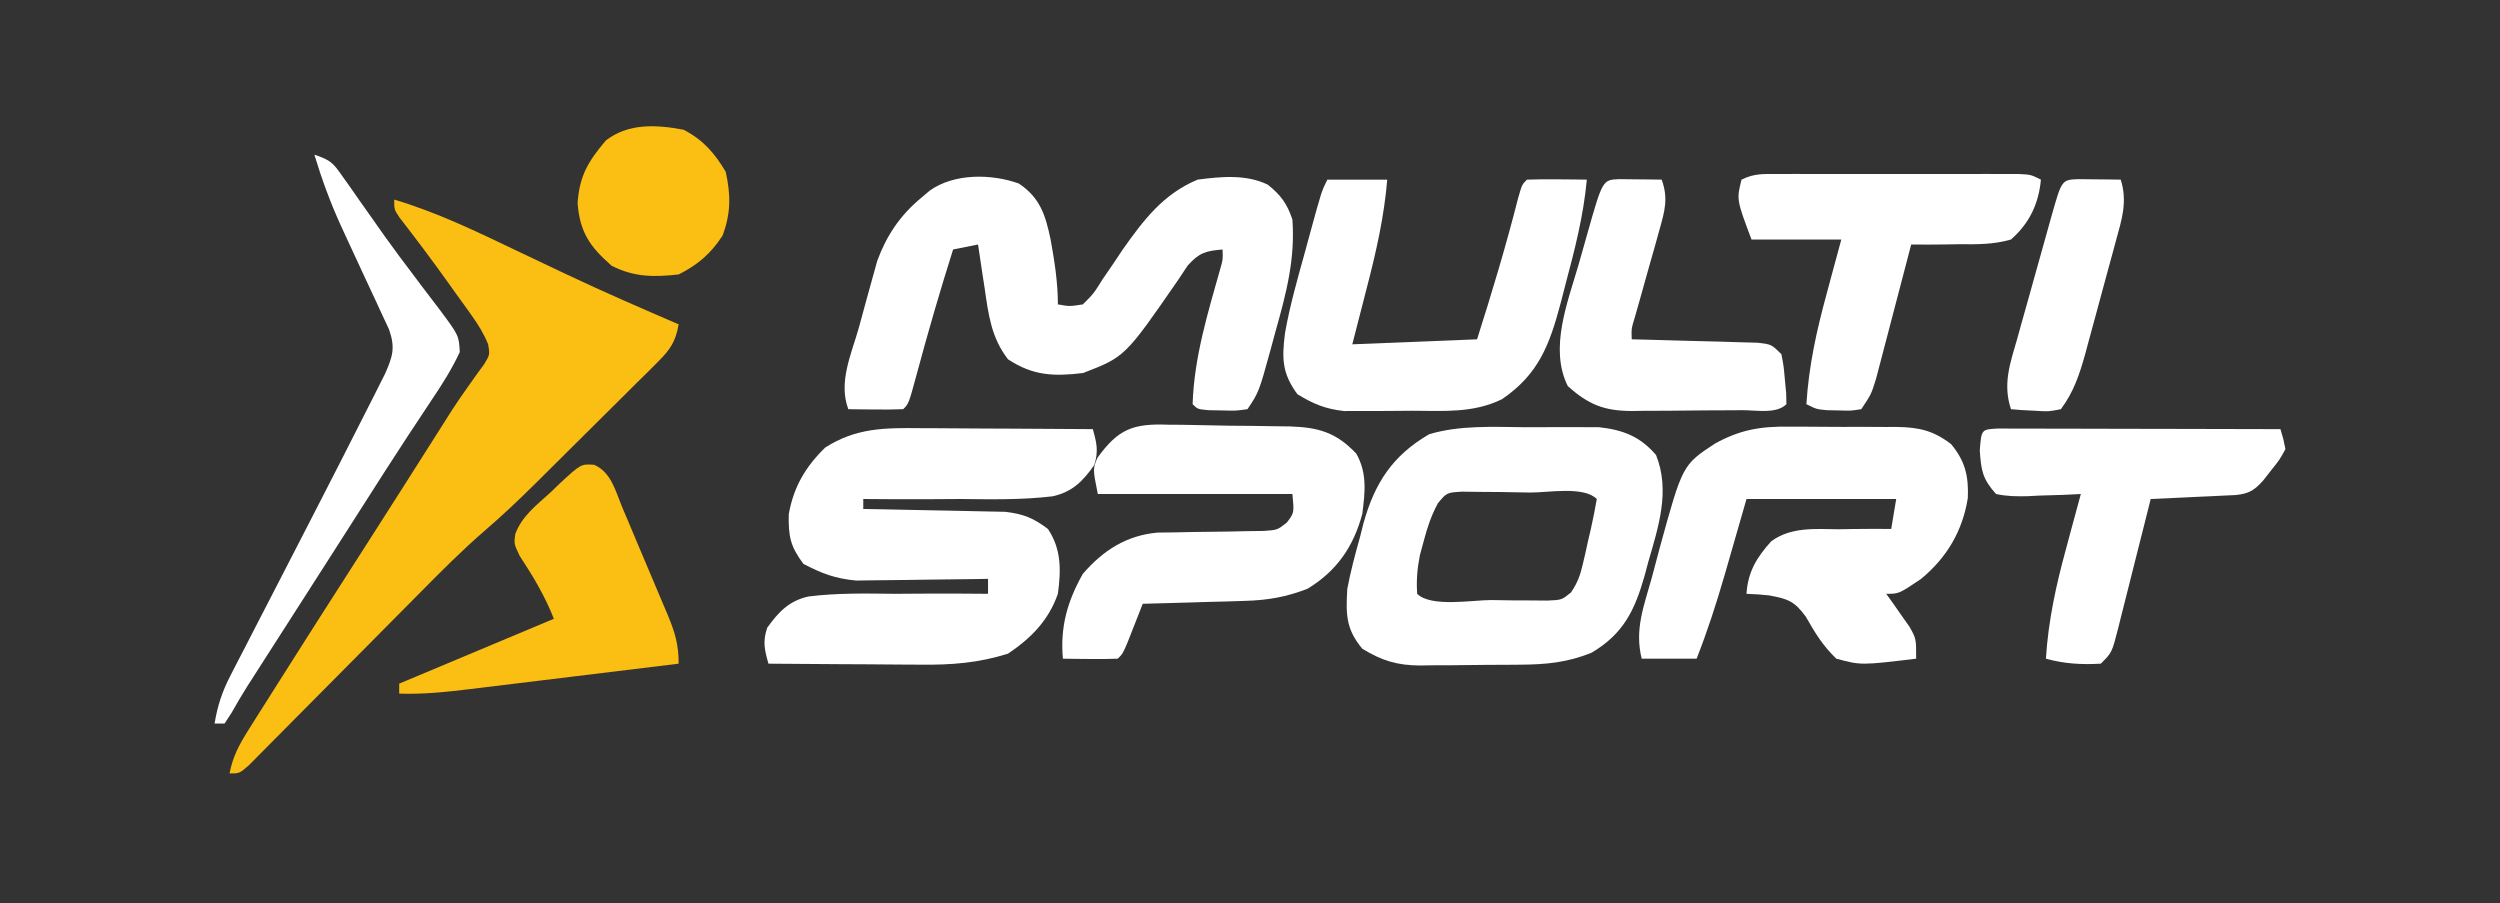 <?xml version="1.0" encoding="UTF-8"?>
<svg xmlns="http://www.w3.org/2000/svg" version="1.1" width="501" height="181">
  <rect width="100%" height="100%" fill="#333333" stroke="none"/>
  <path d="M0 0 C8.591 2.55 16.503 6.397 24.562 10.25 C27.291 11.55 30.022 12.847 32.754 14.141 C33.424 14.458 34.094 14.776 34.784 15.103 C42.12 18.56 49.553 21.792 57 25 C56.416 28.407 55.328 30.043 52.892 32.464 C52.238 33.122 51.583 33.78 50.908 34.457 C50.195 35.159 49.481 35.86 48.746 36.582 C48.012 37.314 47.278 38.047 46.521 38.801 C44.963 40.352 43.402 41.9 41.838 43.444 C39.464 45.786 37.101 48.139 34.74 50.494 C33.222 52.003 31.703 53.512 30.184 55.02 C29.484 55.715 28.785 56.41 28.065 57.126 C24.84 60.304 21.586 63.394 18.148 66.341 C13.499 70.36 9.198 74.704 4.881 79.074 C3.413 80.56 1.941 82.043 0.467 83.524 C-3.715 87.73 -7.891 91.942 -12.062 96.158 C-14.629 98.751 -17.2 101.339 -19.774 103.924 C-20.751 104.908 -21.726 105.893 -22.699 106.88 C-24.051 108.251 -25.41 109.616 -26.769 110.98 C-27.54 111.759 -28.311 112.537 -29.105 113.339 C-31 115 -31 115 -33 115 C-32.351 111.59 -31.031 109.163 -29.184 106.238 C-28.592 105.297 -28.001 104.356 -27.392 103.386 C-26.425 101.865 -26.425 101.865 -25.438 100.312 C-24.769 99.252 -24.1 98.191 -23.41 97.098 C-21.281 93.727 -19.143 90.362 -17 87 C-15.985 85.407 -15.985 85.407 -14.949 83.782 C-11.621 78.566 -8.284 73.355 -4.941 68.148 C-0.5 61.228 3.909 54.288 8.309 47.341 C8.839 46.507 9.368 45.672 9.914 44.812 C10.42 44.012 10.925 43.211 11.446 42.387 C12.518 40.741 13.626 39.12 14.765 37.52 C15.324 36.729 15.884 35.939 16.461 35.125 C16.972 34.426 17.483 33.728 18.009 33.008 C19.183 31.069 19.183 31.069 18.816 28.981 C17.92 26.807 16.859 25.083 15.488 23.172 C14.977 22.454 14.466 21.736 13.939 20.996 C13.134 19.884 13.134 19.884 12.312 18.75 C11.795 18.024 11.277 17.299 10.744 16.551 C7.613 12.176 4.401 7.878 1.091 3.638 C0 2 0 2 0 0 Z " fill="#FBBE12" transform="translate(79,40)"></path>
  <path d="M0 0 C4.296 2.873 5.349 6.376 6.369 11.221 C7.153 15.549 7.828 19.813 7.828 24.223 C10.161 24.641 10.161 24.641 12.828 24.223 C14.982 22.089 14.982 22.089 16.766 19.223 C17.451 18.221 18.137 17.219 18.844 16.188 C19.499 15.209 20.153 14.231 20.828 13.223 C25 7.307 28.944 2.095 35.828 -0.777 C40.514 -1.397 45.571 -1.878 49.91 0.238 C52.519 2.346 53.766 4.036 54.828 7.223 C55.392 15.168 53.603 21.981 51.453 29.598 C50.977 31.359 50.977 31.359 50.492 33.156 C48.111 41.799 48.111 41.799 45.828 45.223 C43.48 45.551 43.48 45.551 40.766 45.473 C39.867 45.457 38.969 45.442 38.043 45.426 C35.828 45.223 35.828 45.223 34.828 44.223 C35.131 34.834 37.856 26.022 40.385 17.035 C40.907 15.21 40.907 15.21 40.828 13.223 C37.439 13.498 36.145 13.87 33.836 16.445 C33.215 17.382 32.593 18.32 31.953 19.285 C21.287 34.722 21.287 34.722 12.891 37.973 C7.029 38.683 2.858 38.538 -2.172 35.223 C-5.552 30.84 -6.09 26.237 -6.859 20.91 C-6.989 20.074 -7.118 19.238 -7.252 18.377 C-7.568 16.327 -7.871 14.275 -8.172 12.223 C-9.822 12.553 -11.472 12.883 -13.172 13.223 C-15.81 21.565 -18.241 29.942 -20.509 38.392 C-22.065 44.116 -22.065 44.116 -23.172 45.223 C-25.025 45.295 -26.88 45.306 -28.734 45.285 C-29.746 45.276 -30.758 45.267 -31.801 45.258 C-32.974 45.24 -32.974 45.24 -34.172 45.223 C-36.205 39.778 -33.554 34.199 -32.049 28.86 C-31.489 26.865 -30.952 24.865 -30.416 22.863 C-29.887 20.957 -29.887 20.957 -29.348 19.012 C-29.027 17.854 -28.707 16.696 -28.376 15.502 C-26.511 10.423 -23.772 6.365 -19.609 2.91 C-19.031 2.419 -18.452 1.928 -17.855 1.422 C-12.951 -2.072 -5.511 -1.972 0 0 Z " fill="#FFFFFF" transform="translate(204.172,36.777)"></path>
  <path d="M0 0 C0.99 0.003 1.981 0.006 3.001 0.009 C6.149 0.02 9.297 0.045 12.445 0.07 C14.586 0.08 16.727 0.089 18.867 0.098 C24.102 0.12 29.336 0.153 34.57 0.195 C35.349 2.936 35.746 4.655 34.855 7.398 C32.586 10.612 30.501 12.762 26.544 13.65 C20.428 14.391 14.282 14.262 8.133 14.195 C6.238 14.203 4.342 14.215 2.447 14.23 C-2.179 14.26 -6.803 14.241 -11.43 14.195 C-11.43 14.855 -11.43 15.515 -11.43 16.195 C-10.015 16.217 -10.015 16.217 -8.572 16.24 C-5.058 16.301 -1.545 16.375 1.968 16.458 C3.485 16.491 5.003 16.519 6.521 16.542 C8.709 16.575 10.895 16.628 13.082 16.684 C14.396 16.71 15.711 16.736 17.065 16.763 C20.727 17.215 22.646 17.997 25.57 20.195 C28.292 24.245 28.208 28.484 27.57 33.195 C25.707 38.52 22.224 42.063 17.57 45.195 C11.606 47.054 6.256 47.468 0.039 47.391 C-1.276 47.386 -1.276 47.386 -2.617 47.382 C-5.388 47.371 -8.159 47.346 -10.93 47.32 C-12.82 47.31 -14.711 47.301 -16.602 47.293 C-21.211 47.271 -25.82 47.237 -30.43 47.195 C-31.219 44.437 -31.616 42.744 -30.679 39.992 C-28.424 36.857 -26.367 34.649 -22.485 33.74 C-16.676 33.003 -10.836 33.128 -4.992 33.195 C-3.193 33.187 -1.395 33.176 0.404 33.16 C4.794 33.13 9.181 33.15 13.57 33.195 C13.57 32.205 13.57 31.215 13.57 30.195 C12.698 30.211 11.826 30.227 10.927 30.243 C7.664 30.294 4.401 30.332 1.137 30.36 C-0.27 30.375 -1.677 30.396 -3.084 30.422 C-5.117 30.458 -7.15 30.475 -9.184 30.488 C-10.404 30.504 -11.624 30.52 -12.881 30.536 C-17.103 30.131 -19.676 29.147 -23.43 27.195 C-26.069 23.648 -26.438 21.688 -26.367 17.258 C-25.397 11.805 -23.048 7.771 -19.055 3.883 C-12.888 -0.081 -7.093 -0.077 0 0 Z " fill="#FFFFFF" transform="translate(184.43,85.805)"></path>
  <path d="M0 0 C2.254 0.016 4.506 0 6.76 -0.019 C8.208 -0.017 9.656 -0.013 11.104 -0.007 C12.404 -0.004 13.704 -0.001 15.043 0.003 C19.876 0.526 23.312 1.858 26.502 5.579 C29.361 12.726 26.992 19.95 24.939 27.016 C24.695 27.931 24.451 28.847 24.199 29.79 C22.224 36.711 19.966 41.415 13.564 45.204 C8.704 47.169 4.452 47.562 -0.771 47.594 C-1.484 47.6 -2.197 47.606 -2.931 47.612 C-4.435 47.621 -5.94 47.627 -7.444 47.631 C-9.733 47.641 -12.022 47.672 -14.311 47.704 C-15.777 47.71 -17.243 47.715 -18.709 47.719 C-19.726 47.738 -19.726 47.738 -20.764 47.757 C-25.363 47.735 -28.464 46.792 -32.373 44.391 C-35.681 40.421 -35.666 37.444 -35.373 32.391 C-34.706 28.855 -33.783 25.417 -32.811 21.954 C-32.583 21.051 -32.356 20.148 -32.121 19.217 C-29.875 11.162 -26.282 5.665 -18.975 1.415 C-12.902 -0.415 -6.288 -0.054 0 0 Z M-17.226 15.254 C-18.562 17.743 -19.344 20.096 -20.061 22.829 C-20.438 24.219 -20.438 24.219 -20.822 25.637 C-21.359 28.322 -21.551 30.663 -21.373 33.391 C-18.612 36.152 -10.22 34.627 -6.498 34.641 C-5.192 34.662 -3.886 34.682 -2.541 34.704 C-1.292 34.709 -0.043 34.714 1.244 34.719 C2.395 34.729 3.546 34.738 4.732 34.748 C7.596 34.624 7.596 34.624 9.451 33.119 C10.759 31.197 11.311 29.678 11.83 27.415 C12.005 26.662 12.181 25.909 12.361 25.133 C12.531 24.352 12.702 23.571 12.877 22.766 C13.155 21.583 13.155 21.583 13.439 20.375 C13.889 18.392 14.265 16.392 14.627 14.391 C12.004 11.768 4.885 13.117 1.326 13.096 C-0.733 13.079 -2.791 13.035 -4.85 12.991 C-6.791 12.978 -6.791 12.978 -8.771 12.965 C-9.964 12.951 -11.157 12.936 -12.386 12.921 C-15.45 13.102 -15.45 13.102 -17.226 15.254 Z " fill="#FFFFFF" transform="translate(305.373,85.609)"></path>
  <path d="M0 0 C0.776 -0.001 1.552 -0.003 2.351 -0.004 C3.977 -0.003 5.603 0.009 7.229 0.03 C9.711 0.059 12.192 0.05 14.674 0.037 C16.262 0.043 17.85 0.052 19.438 0.062 C20.174 0.06 20.911 0.057 21.669 0.054 C26.126 0.135 28.962 0.78 32.52 3.496 C35.34 6.9 36.055 9.884 35.871 14.312 C34.805 20.934 31.664 26.23 26.52 30.496 C22.071 33.496 22.071 33.496 19.52 33.496 C19.953 34.099 20.386 34.703 20.832 35.324 C21.389 36.123 21.946 36.923 22.52 37.746 C23.355 38.929 23.355 38.929 24.207 40.137 C25.52 42.496 25.52 42.496 25.52 46.496 C14.461 47.825 14.461 47.825 9.52 46.496 C6.804 43.904 5.261 41.325 3.402 38.078 C1.119 34.946 -0.224 34.494 -3.98 33.809 C-5.476 33.658 -6.977 33.536 -8.48 33.496 C-8.213 29.077 -6.398 26.141 -3.495 22.941 C0.502 20.074 5.145 20.507 9.895 20.559 C10.917 20.542 11.939 20.526 12.992 20.51 C15.503 20.475 18.009 20.471 20.52 20.496 C20.85 18.516 21.18 16.536 21.52 14.496 C11.62 14.496 1.72 14.496 -8.48 14.496 C-10.653 22.033 -10.653 22.033 -12.818 29.572 C-14.484 35.319 -16.285 40.929 -18.48 46.496 C-22.11 46.496 -25.74 46.496 -29.48 46.496 C-30.941 40.653 -29.057 36.013 -27.468 30.299 C-26.926 28.337 -26.412 26.37 -25.9 24.4 C-21.308 7.665 -21.308 7.665 -14.794 3.389 C-9.802 0.62 -5.65 -0.087 0 0 Z " fill="#FFFFFF" transform="translate(358.48,85.504)"></path>
  <path d="M0 0 C0.867 0.004 1.735 0.008 2.629 0.013 C4.455 0.029 6.282 0.065 8.108 0.118 C10.898 0.199 13.683 0.221 16.475 0.232 C18.254 0.256 20.033 0.282 21.812 0.312 C22.643 0.322 23.473 0.332 24.329 0.342 C29.999 0.527 33.605 1.515 37.625 5.781 C39.856 9.648 39.398 13.567 38.84 17.887 C37.076 24.45 33.699 29.355 27.84 32.887 C23.575 34.532 19.907 35.171 15.348 35.301 C14.149 35.339 12.95 35.378 11.715 35.418 C9.859 35.464 9.859 35.464 7.965 35.512 C6.074 35.57 6.074 35.57 4.145 35.629 C1.043 35.723 -2.058 35.809 -5.16 35.887 C-5.437 36.597 -5.714 37.307 -6 38.039 C-6.362 38.958 -6.724 39.877 -7.098 40.824 C-7.457 41.741 -7.817 42.657 -8.188 43.602 C-9.16 45.887 -9.16 45.887 -10.16 46.887 C-12.013 46.959 -13.868 46.971 -15.723 46.949 C-16.735 46.94 -17.746 46.931 -18.789 46.922 C-19.572 46.91 -20.354 46.899 -21.16 46.887 C-21.711 40.547 -20.289 35.44 -17.16 29.887 C-13.085 25.183 -8.455 22.185 -2.162 21.615 C-1.076 21.603 0.01 21.591 1.129 21.578 C2.317 21.553 3.506 21.528 4.73 21.502 C7.228 21.467 9.725 21.435 12.223 21.408 C13.409 21.382 14.595 21.355 15.816 21.328 C16.9 21.315 17.984 21.301 19.1 21.287 C21.833 21.092 21.833 21.092 23.716 19.609 C25.204 17.671 25.204 17.671 24.84 13.887 C11.97 13.887 -0.9 13.887 -14.16 13.887 C-15.16 8.887 -15.16 8.887 -14.267 6.68 C-10.066 0.829 -7.076 -0.272 0 0 Z " fill="#FFFFFF" transform="translate(234.16,85.113)"></path>
  <path d="M0 0 C3.96 0 7.92 0 12 0 C11.384 7.42 9.807 14.366 7.938 21.562 C6.968 25.337 5.999 29.111 5 33 C17.375 32.505 17.375 32.505 30 32 C32.979 22.649 35.783 13.327 38.203 3.816 C39 1 39 1 40 0 C42.02 -0.072 44.042 -0.084 46.062 -0.062 C47.72 -0.049 47.72 -0.049 49.41 -0.035 C50.265 -0.024 51.119 -0.012 52 0 C51.331 7.256 49.573 14.098 47.688 21.125 C47.392 22.279 47.096 23.432 46.791 24.621 C44.549 33.017 42.422 38.931 35 44 C29.241 46.813 23.422 46.336 17.135 46.316 C15.072 46.313 13.01 46.336 10.947 46.361 C9.636 46.362 8.324 46.363 6.973 46.363 C5.779 46.366 4.585 46.369 3.356 46.372 C-0.398 45.956 -2.79 44.962 -6 43 C-9.098 38.803 -9.125 35.794 -8.479 30.729 C-7.517 25.25 -5.987 19.917 -4.5 14.562 C-4.019 12.788 -4.019 12.788 -3.527 10.979 C-1.156 2.312 -1.156 2.312 0 0 Z " fill="#FFFFFF" transform="translate(266,36)"></path>
  <path d="M0 0 C1.046 0.002 2.092 0.004 3.169 0.007 C4.351 0.007 5.532 0.007 6.749 0.007 C8.034 0.012 9.319 0.017 10.644 0.023 C12.606 0.025 12.606 0.025 14.608 0.027 C18.092 0.031 21.575 0.041 25.059 0.052 C28.611 0.062 32.164 0.066 35.716 0.071 C42.691 0.082 49.665 0.099 56.64 0.12 C57.211 1.989 57.211 1.989 57.64 4.12 C56.495 6.226 56.495 6.226 54.827 8.308 C54.013 9.35 54.013 9.35 53.183 10.413 C51.383 12.404 50.338 13.048 47.669 13.326 C46.883 13.362 46.098 13.399 45.288 13.437 C44.438 13.479 43.587 13.52 42.71 13.564 C41.376 13.623 41.376 13.623 40.015 13.683 C38.669 13.748 38.669 13.748 37.296 13.814 C35.078 13.92 32.859 14.022 30.64 14.12 C30.408 15.049 30.176 15.977 29.937 16.934 C29.076 20.376 28.205 23.816 27.332 27.255 C26.955 28.744 26.581 30.234 26.209 31.725 C25.674 33.866 25.131 36.005 24.585 38.144 C24.421 38.811 24.256 39.479 24.086 40.167 C22.868 44.893 22.868 44.893 20.64 47.12 C16.742 47.337 13.389 47.152 9.64 46.12 C10.123 38.467 11.678 31.378 13.702 23.995 C13.984 22.943 14.266 21.892 14.556 20.808 C15.244 18.243 15.938 15.681 16.64 13.12 C14.851 13.207 14.851 13.207 13.027 13.296 C11.46 13.343 9.894 13.388 8.327 13.433 C7.149 13.496 7.149 13.496 5.947 13.56 C3.742 13.607 1.796 13.586 -0.36 13.12 C-3.071 10.064 -3.337 8.471 -3.61 4.37 C-3.287 0.167 -3.287 0.167 0 0 Z " fill="#FFFFFF" transform="translate(400.36,85.88)"></path>
  <path d="M0 0 C1.115 -0.003 2.229 -0.006 3.377 -0.01 C5.19 -0.007 5.19 -0.007 7.039 -0.003 C8.274 -0.004 9.51 -0.005 10.783 -0.006 C14.07 -0.007 17.357 -0.003 20.644 0.002 C22.662 0.004 24.68 0.002 26.697 -0.001 C30.561 -0.007 34.425 -0.006 38.289 -0.003 C39.497 -0.005 40.706 -0.007 41.951 -0.01 C43.623 -0.005 43.623 -0.005 45.328 0 C46.312 0.001 47.297 0.002 48.311 0.002 C50.664 0.129 50.664 0.129 52.664 1.129 C52.223 5.977 50.322 9.924 46.664 13.129 C43.223 14.123 39.915 14.11 36.352 14.067 C35.42 14.083 34.489 14.099 33.529 14.116 C31.239 14.151 28.954 14.155 26.664 14.129 C26.432 15.022 26.2 15.916 25.961 16.836 C25.097 20.152 24.228 23.468 23.356 26.782 C22.98 28.216 22.605 29.651 22.233 31.086 C21.697 33.15 21.154 35.212 20.609 37.274 C20.285 38.515 19.96 39.756 19.625 41.035 C18.664 44.129 18.664 44.129 16.664 47.129 C14.57 47.458 14.57 47.458 12.164 47.379 C11.37 47.364 10.576 47.348 9.758 47.333 C7.664 47.129 7.664 47.129 5.664 46.129 C6.147 38.476 7.702 31.387 9.727 24.004 C10.008 22.953 10.29 21.901 10.58 20.817 C11.268 18.253 11.965 15.691 12.664 13.129 C6.724 13.129 0.784 13.129 -5.336 13.129 C-8.336 5.129 -8.336 5.129 -7.336 1.129 C-4.753 -0.162 -2.892 0.002 0 0 Z " fill="#FFFFFF" transform="translate(356.336,34.871)"></path>
  <path d="M0 0 C3.396 1.513 4.245 5.204 5.586 8.466 C5.914 9.232 6.241 9.998 6.578 10.787 C7.268 12.409 7.95 14.035 8.625 15.662 C9.659 18.152 10.716 20.631 11.778 23.109 C12.445 24.686 13.11 26.263 13.774 27.841 C14.089 28.583 14.405 29.325 14.73 30.089 C16.183 33.615 16.914 35.984 16.914 39.853 C9.904 40.713 2.893 41.567 -4.118 42.417 C-6.502 42.706 -8.887 42.997 -11.271 43.29 C-14.701 43.71 -18.131 44.126 -21.562 44.541 C-22.625 44.672 -23.688 44.803 -24.782 44.938 C-29.577 45.514 -34.245 46.027 -39.086 45.853 C-39.086 45.193 -39.086 44.533 -39.086 43.853 C-28.856 39.563 -18.626 35.273 -8.086 30.853 C-9.965 26.154 -12.183 22.448 -14.941 18.255 C-16.086 15.853 -16.086 15.853 -15.832 13.894 C-14.503 10.26 -11.573 8.104 -8.773 5.541 C-8.191 4.978 -7.609 4.415 -7.009 3.836 C-2.661 -0.187 -2.661 -0.187 0 0 Z " fill="#FBBE12" transform="translate(119.086,93.147)"></path>
  <path d="M0 0 C1.514 0.017 1.514 0.017 3.059 0.035 C4.071 0.044 5.082 0.053 6.125 0.062 C7.299 0.08 7.299 0.08 8.496 0.098 C9.848 3.824 9.124 6.351 8.062 10.105 C7.584 11.832 7.584 11.832 7.096 13.594 C6.753 14.791 6.411 15.989 6.059 17.223 C5.391 19.6 4.726 21.977 4.062 24.355 C3.763 25.409 3.463 26.462 3.155 27.547 C2.413 29.981 2.413 29.981 2.496 32.098 C3.334 32.117 4.172 32.137 5.035 32.158 C8.14 32.236 11.244 32.322 14.349 32.415 C16.355 32.472 18.361 32.519 20.367 32.566 C21.624 32.605 22.881 32.644 24.176 32.684 C25.92 32.731 25.92 32.731 27.699 32.779 C30.496 33.098 30.496 33.098 32.496 35.098 C32.945 37.445 32.945 37.445 33.184 40.16 C33.27 41.059 33.356 41.957 33.445 42.883 C33.462 43.614 33.479 44.345 33.496 45.098 C31.487 47.106 27.453 46.286 24.699 46.301 C23.913 46.306 23.128 46.312 22.318 46.318 C20.65 46.328 18.982 46.334 17.314 46.338 C14.77 46.348 12.227 46.379 9.684 46.41 C8.064 46.417 6.444 46.422 4.824 46.426 C3.686 46.444 3.686 46.444 2.526 46.463 C-3.08 46.44 -6.202 45.161 -10.316 41.473 C-14.088 33.93 -10.332 24.657 -8.141 17.083 C-7.56 15.077 -6.997 13.067 -6.436 11.055 C-3.345 0.13 -3.345 0.13 0 0 Z " fill="#FFFFFF" transform="translate(324.504,35.902)"></path>
  <path d="M0 0 C3.325 1.108 3.745 1.652 5.68 4.402 C6.446 5.478 6.446 5.478 7.228 6.575 C7.772 7.355 8.315 8.134 8.875 8.938 C10.03 10.576 11.187 12.214 12.344 13.852 C12.941 14.699 13.537 15.546 14.152 16.419 C15.99 18.985 17.875 21.508 19.781 24.023 C20.383 24.827 20.986 25.63 21.606 26.457 C22.768 28.004 23.94 29.543 25.125 31.072 C28.959 36.232 28.959 36.232 29.137 39.559 C27.534 43 25.557 46.114 23.438 49.25 C22.429 50.775 21.421 52.301 20.414 53.828 C19.865 54.656 19.316 55.485 18.751 56.338 C15.557 61.194 12.439 66.1 9.312 71 C7.951 73.13 6.589 75.261 5.227 77.391 C4.537 78.469 3.848 79.547 3.138 80.658 C0.935 84.102 -1.27 87.543 -3.477 90.984 C-4.21 92.129 -4.944 93.273 -5.677 94.418 C-7.071 96.593 -8.465 98.767 -9.86 100.941 C-10.49 101.925 -11.12 102.909 -11.77 103.922 C-12.322 104.784 -12.875 105.646 -13.445 106.534 C-14.537 108.266 -15.577 110.031 -16.577 111.817 C-17.047 112.538 -17.516 113.258 -18 114 C-18.66 114 -19.32 114 -20 114 C-19.416 110.455 -18.487 107.624 -16.842 104.435 C-16.394 103.559 -15.946 102.683 -15.484 101.781 C-14.996 100.841 -14.507 99.902 -14.004 98.934 C-13.496 97.945 -12.989 96.956 -12.466 95.938 C-10.837 92.768 -9.2 89.603 -7.562 86.438 C-5.437 82.312 -3.314 78.185 -1.191 74.059 C-0.672 73.048 -0.152 72.038 0.384 70.997 C3.852 64.25 7.307 57.496 10.723 50.723 C11.143 49.897 11.563 49.07 11.996 48.219 C12.379 47.456 12.762 46.693 13.156 45.906 C13.49 45.245 13.824 44.584 14.168 43.902 C15.7 40.399 16.252 38.727 14.968 35.027 C14.437 33.89 13.906 32.753 13.359 31.582 C13.077 30.965 12.794 30.349 12.502 29.713 C11.596 27.741 10.674 25.777 9.75 23.812 C8.551 21.239 7.359 18.662 6.172 16.082 C5.887 15.465 5.603 14.848 5.31 14.213 C3.187 9.554 1.477 4.898 0 0 Z " fill="#FFFFFF" transform="translate(63,31)"></path>
  <path d="M0 0 C3.907 2.038 6.221 4.678 8.438 8.438 C9.457 13.084 9.483 16.703 7.812 21.188 C5.48 24.808 2.845 27.078 -1 29 C-6.011 29.55 -9.897 29.562 -14.438 27.25 C-18.774 23.442 -20.807 20.558 -21.25 14.688 C-20.877 9.193 -19.085 6.279 -15.562 2.125 C-11.025 -1.357 -5.388 -1.024 0 0 Z " fill="#FBBE12" transform="translate(137,26)"></path>
  <path d="M0 0 C1.514 0.017 1.514 0.017 3.059 0.035 C4.071 0.044 5.082 0.053 6.125 0.062 C7.299 0.08 7.299 0.08 8.496 0.098 C9.872 4.533 8.72 8.051 7.512 12.406 C7.295 13.21 7.079 14.014 6.856 14.842 C6.397 16.54 5.933 18.237 5.464 19.933 C4.751 22.519 4.056 25.109 3.363 27.701 C2.914 29.353 2.463 31.005 2.012 32.656 C1.702 33.813 1.702 33.813 1.386 34.993 C0.246 39.075 -0.928 42.653 -3.504 46.098 C-5.984 46.586 -5.984 46.586 -8.691 46.41 C-9.592 46.365 -10.494 46.32 -11.422 46.273 C-12.452 46.186 -12.452 46.186 -13.504 46.098 C-15.201 41.01 -13.652 36.852 -12.23 31.895 C-11.987 31.016 -11.744 30.138 -11.493 29.233 C-10.979 27.382 -10.459 25.533 -9.935 23.686 C-9.129 20.847 -8.338 18.004 -7.551 15.16 C-7.049 13.363 -6.547 11.566 -6.043 9.77 C-5.804 8.915 -5.566 8.061 -5.32 7.181 C-3.312 0.129 -3.312 0.129 0 0 Z " fill="#FFFFFF" transform="translate(416.504,35.902)"></path>
</svg>
